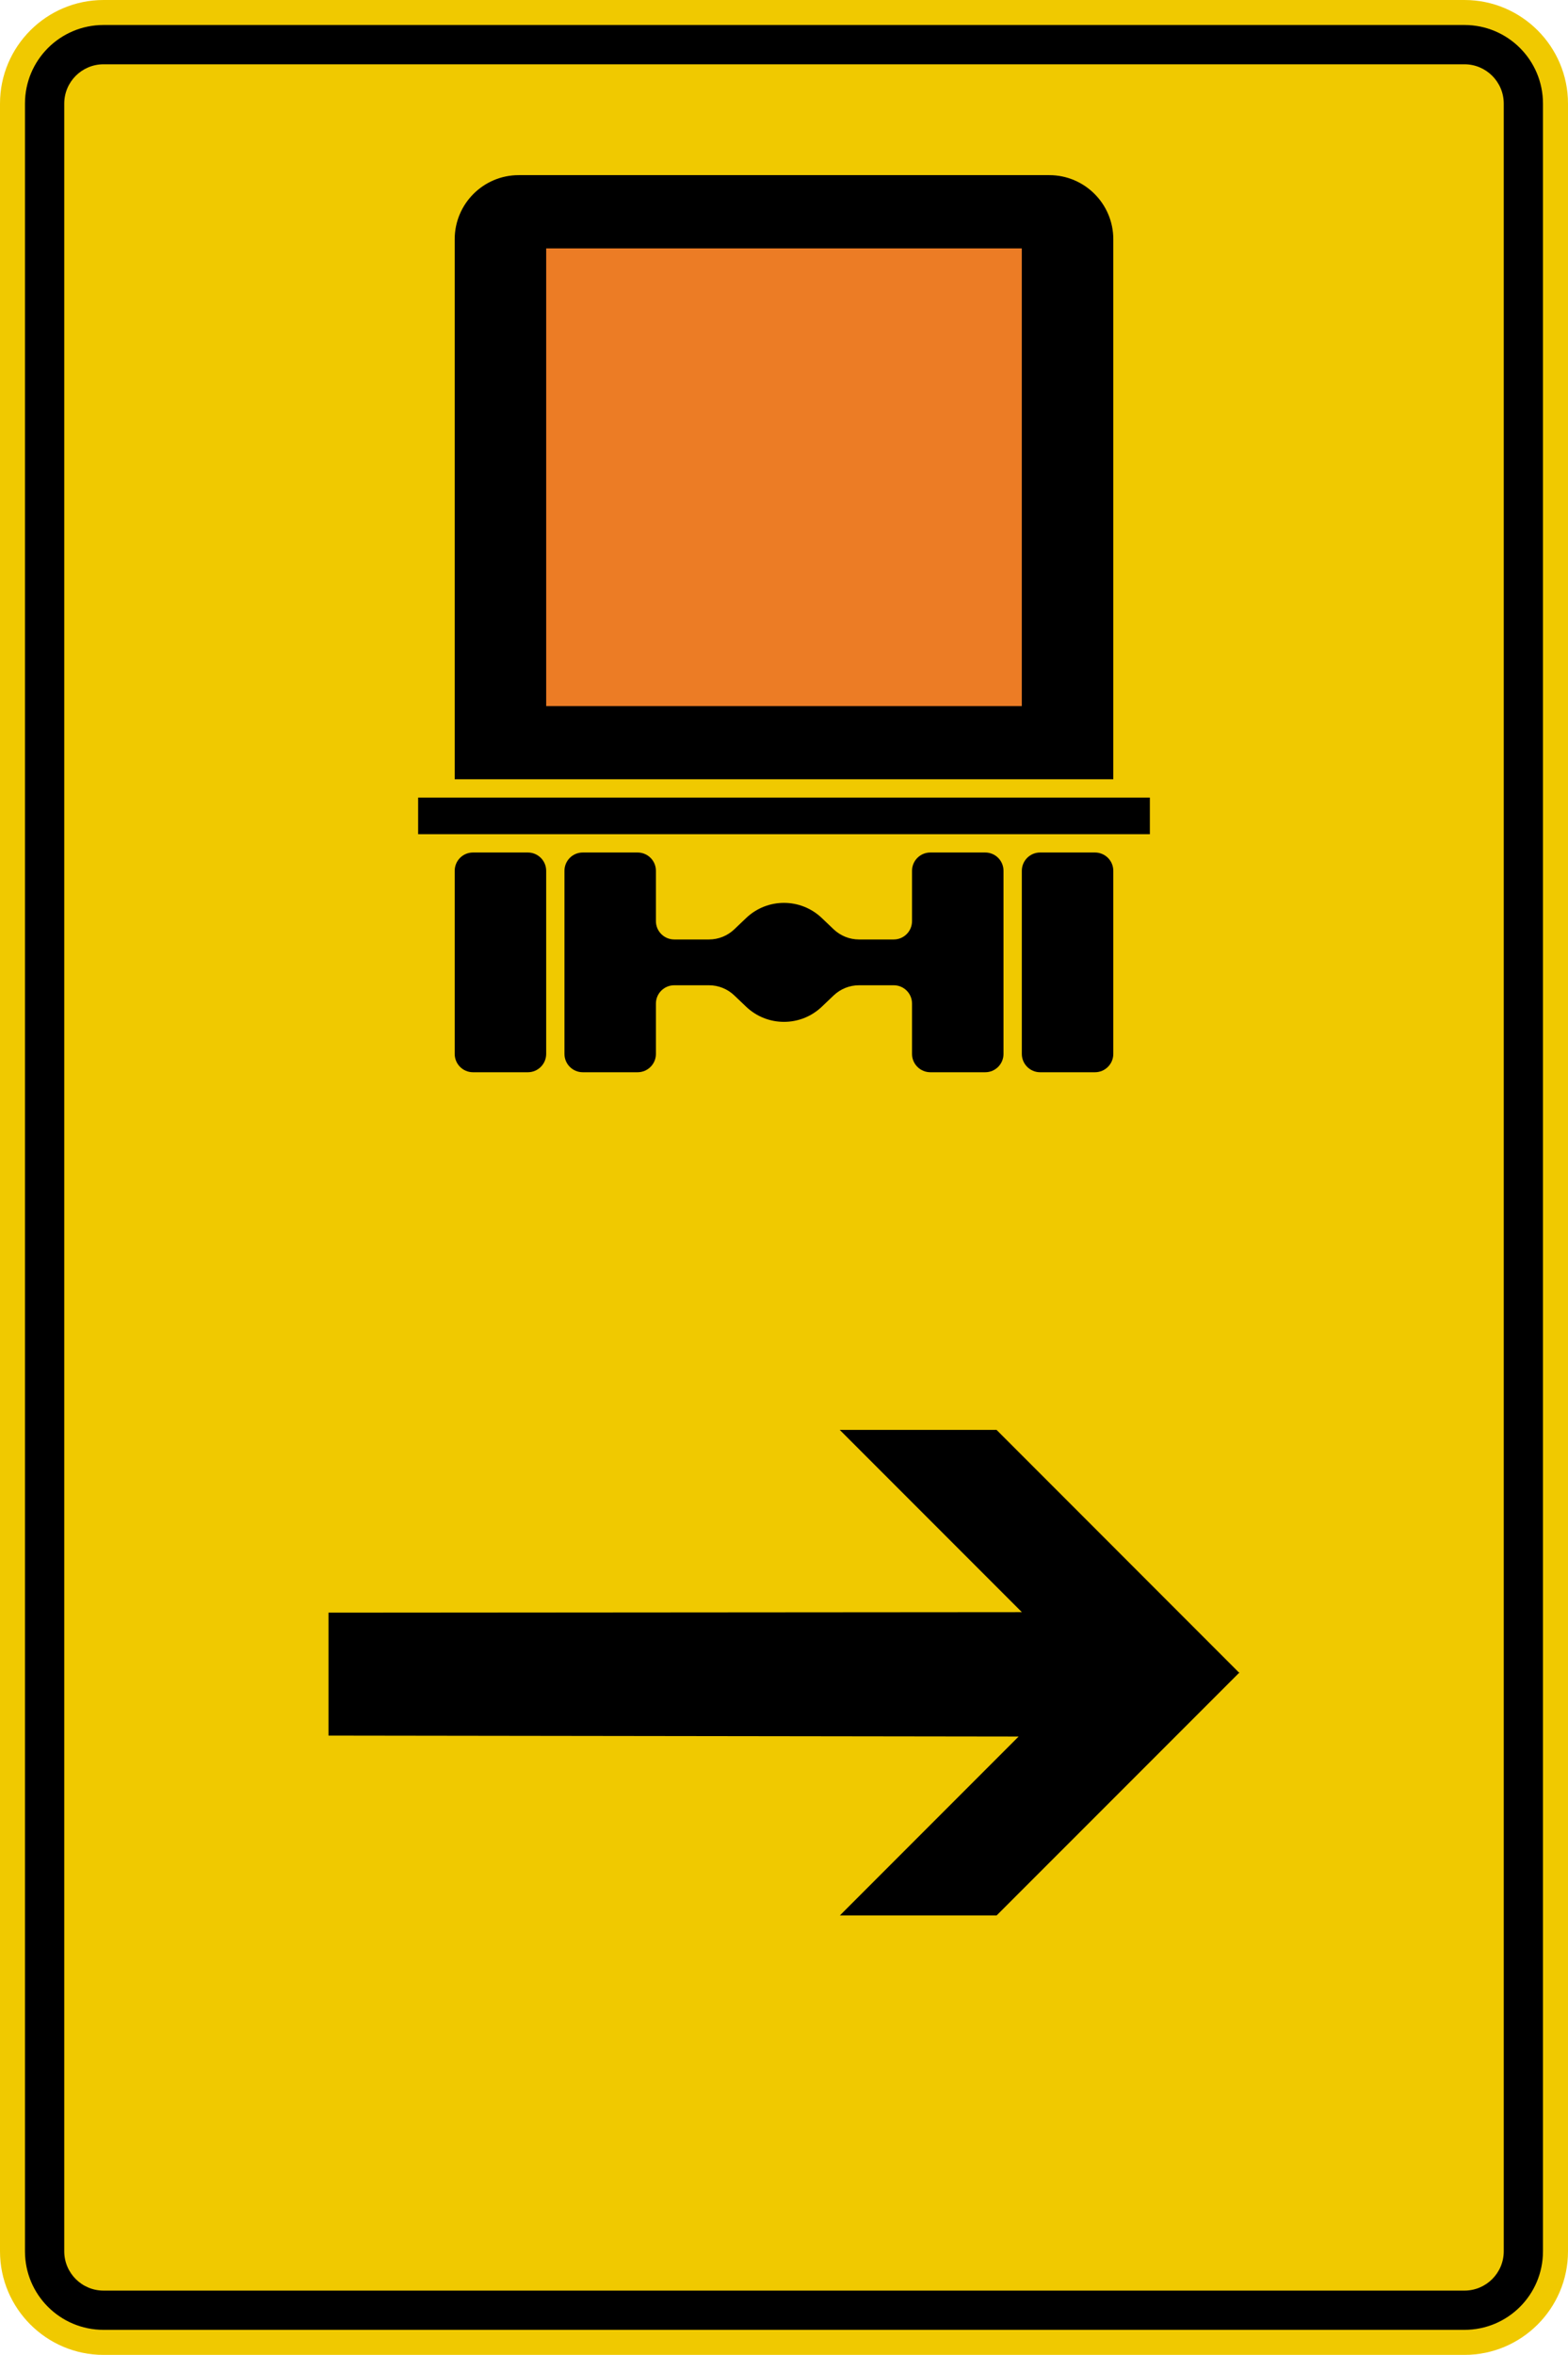 <?xml version="1.0" encoding="UTF-8" standalone="no"?>
<svg
   xmlns:dc="http://purl.org/dc/elements/1.1/"
   xmlns:cc="http://creativecommons.org/ns#"
   xmlns:rdf="http://www.w3.org/1999/02/22-rdf-syntax-ns#"
   xmlns:svg="http://www.w3.org/2000/svg"
   xmlns="http://www.w3.org/2000/svg"
   viewBox="0 0 669.224 1004.326"
   height="1004.326"
   width="669.224"
   xml:space="preserve"
   version="1.1"
   id="svg3752"><defs
     id="defs3756"><clipPath
       id="clipPath3772"
       clipPathUnits="userSpaceOnUse"><path
         id="path3774"
         d="M 0,0 536,0 536,804 0,804 0,0 Z" /></clipPath></defs><g
     transform="matrix(1.25,0,0,-1.25,0,1004.326)"
     id="g3760"><g
       id="g3762" /><g
       id="g3764"><g
         transform="translate(0,-0.539)"
         id="g3766"><g
           id="g3768"><g
             clip-path="url(#clipPath3772)"
             id="g3770"><g
               id="g3776"><path
                 id="path3778"
                 style="fill:#f0c900;fill-opacity:1;fill-rule:nonzero;stroke:none"
                 d="M 35.352,804 C 15.855,804 0,788.148 0,768.652 L 0,35.879 C 0,16.391 15.855,0.539 35.352,0.539 l 464.675,0 c 19.496,0 35.352,15.852 35.352,35.34 l 0,732.773 c 0,19.496 -15.856,35.348 -35.352,35.348" /></g></g></g></g><path
         id="path3780"
         style="fill:#000000;fill-opacity:1;fill-rule:nonzero;stroke:none"
         d="m 35.352,794.934 c -14.825,0 -26.825,-12 -26.825,-26.813 l 0,-732.781 c 0,-14.805 12,-26.793 26.825,-26.793 l 464.675,0 c 14.817,0 26.805,11.988 26.805,26.793 l 0,732.781 c 0,14.813 -11.988,26.813 -26.805,26.813 l -464.675,0 z m 0,-13.411 464.675,0 c 7.403,0 13.414,-6.007 13.414,-13.402 l 0,-732.781 c 0,-7.395 -6.011,-13.402 -13.414,-13.402 l -464.675,0 c -7.418,0 -13.414,6.007 -13.414,13.402 l 0,732.781 c 0,7.395 5.996,13.402 13.414,13.402 z" /><path
         id="path3782"
         style="fill:#000000;fill-opacity:1;fill-rule:evenodd;stroke:none"
         d="m 286.773,149.938 61.028,61.039 -235.637,0.316 0,41.949 236.746,0.172 -62.183,62.176 53.546,0 82.727,-82.75 0.215,0 -0.11,-0.11 0.067,-0.058 -0.129,0 -82.75,-82.734 -53.52,0 z" /><path
         id="path3784"
         style="fill:#000000;fill-opacity:1;fill-rule:nonzero;stroke:none"
         d="m 380.125,537.582 0,184.262 c 0,12.07 -9.793,21.863 -21.863,21.863 l -181.145,0 c -12.07,0 -21.863,-9.793 -21.863,-21.863 l 0,-184.262 224.871,0 z m -237.359,-18.746 249.847,0 0,12.492 -249.847,0 0,-12.492 z m 37.468,-81.211 c 3.457,0 6.254,2.816 6.254,6.254 l 0,62.469 c 0,3.453 -2.797,6.25 -6.254,6.25 l -18.742,0 c -3.457,0 -6.238,-2.797 -6.238,-6.25 l 0,-62.469 c 0,-3.438 2.781,-6.254 6.238,-6.254 l 18.742,0 z m 156.164,0 c 3.461,0 6.239,2.816 6.239,6.254 l 0,62.469 c 0,3.453 -2.778,6.25 -6.239,6.25 l -18.738,0 c -3.461,0 -6.258,-2.797 -6.258,-6.25 l 0,-17.184 c 0,-3.441 -2.793,-6.238 -6.234,-6.238 l -11.879,0 c -3.199,0 -6.285,1.238 -8.617,3.437 l -4.07,3.875 c -7.231,6.899 -18.61,6.899 -25.844,0 l -4.067,-3.875 c -2.316,-2.199 -5.402,-3.437 -8.601,-3.437 l -11.879,0 c -3.441,0 -6.254,2.797 -6.254,6.238 l 0,17.184 c 0,3.453 -2.793,6.25 -6.254,6.25 l -18.723,0 c -3.46,0 -6.253,-2.797 -6.253,-6.25 l 0,-62.469 c 0,-3.438 2.793,-6.254 6.253,-6.254 l 18.723,0 c 3.461,0 6.254,2.816 6.254,6.254 l 0,17.187 c 0,3.434 2.813,6.235 6.254,6.235 l 11.879,0 c 3.199,0 6.285,-1.239 8.601,-3.442 l 4.067,-3.875 c 7.234,-6.894 18.613,-6.894 25.844,0 l 4.07,3.875 c 2.332,2.203 5.418,3.442 8.617,3.442 l 11.879,0 c 3.441,0 6.234,-2.801 6.234,-6.235 l 0,-17.187 c 0,-3.438 2.797,-6.254 6.258,-6.254 l 18.738,0 z m 37.473,0 c 3.457,0 6.254,2.816 6.254,6.254 l 0,62.469 c 0,3.453 -2.797,6.25 -6.254,6.25 l -18.742,0 c -3.441,0 -6.238,-2.797 -6.238,-6.25 l 0,-62.469 c 0,-3.438 2.797,-6.254 6.238,-6.254" /><path
         id="path3786"
         style="fill:#ec7c25;fill-opacity:1;fill-rule:nonzero;stroke:none"
         d="m 186.488,718.711 162.402,0 0,-156.152 -162.402,0 0,156.152 z" /></g></g></svg>